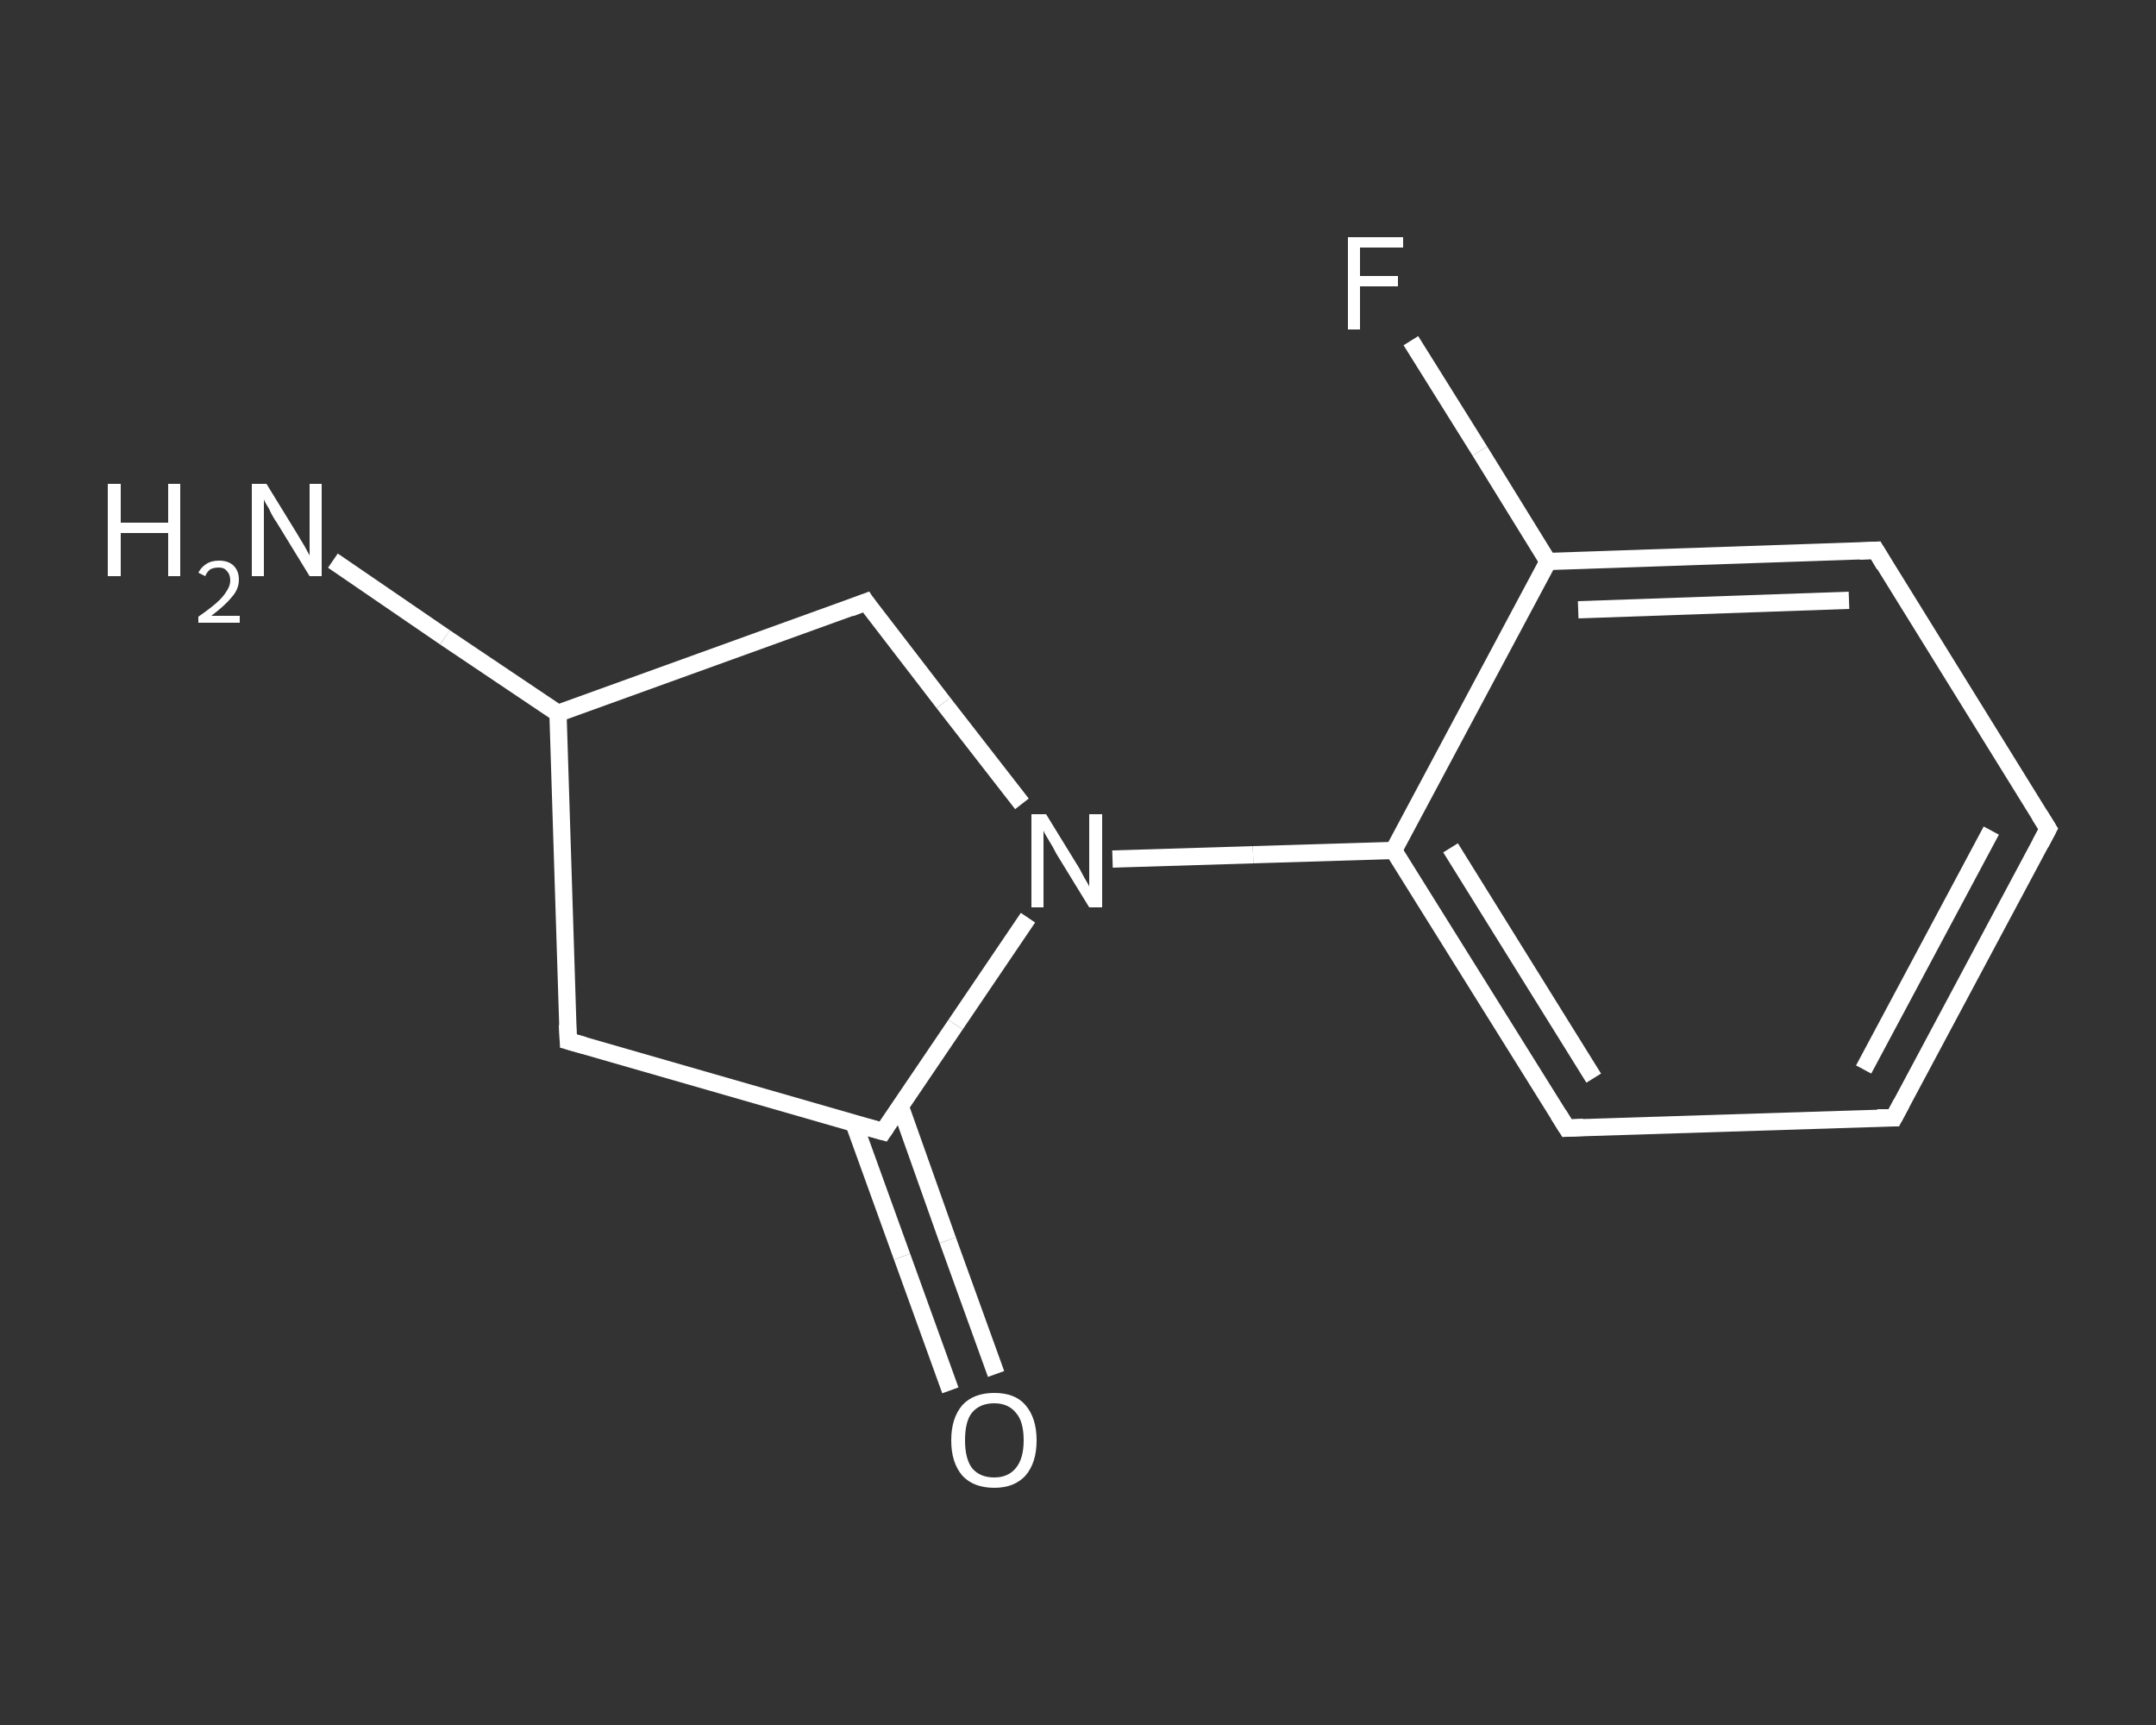 <?xml version='1.0' encoding='iso-8859-1'?>
<svg version='1.1' baseProfile='full'
              xmlns='http://www.w3.org/2000/svg'
                      xmlns:rdkit='http://www.rdkit.org/xml'
                      xmlns:xlink='http://www.w3.org/1999/xlink'
                  xml:space='preserve'
width='250px' height='200px' viewBox='0 0 250 200'>
<rect x="0" y="0" width="250" height="200" fill="#333333" stroke="none"/>
<!-- END OF HEADER -->
<rect style='opacity:1.0;fill:transparent;stroke:none' width='250.0' height='200.0' x='0.0' y='0.0'> </rect>
<path class='bond-0 atom-0 atom-1' d='M 38.6,65.0 L 51.6,73.9' style='fill:none;fill-rule:evenodd;stroke:#FFFFFF;stroke-width:2.0px;stroke-linecap:butt;stroke-linejoin:miter;stroke-opacity:1' />
<path class='bond-0 atom-0 atom-1' d='M 51.6,73.9 L 64.7,82.7' style='fill:none;fill-rule:evenodd;stroke:#FFFFFF;stroke-width:2.0px;stroke-linecap:butt;stroke-linejoin:miter;stroke-opacity:1' />
<path class='bond-1 atom-1 atom-2' d='M 64.7,82.7 L 65.9,120.7' style='fill:none;fill-rule:evenodd;stroke:#FFFFFF;stroke-width:2.0px;stroke-linecap:butt;stroke-linejoin:miter;stroke-opacity:1' />
<path class='bond-2 atom-2 atom-3' d='M 65.9,120.7 L 102.4,131.2' style='fill:none;fill-rule:evenodd;stroke:#FFFFFF;stroke-width:2.0px;stroke-linecap:butt;stroke-linejoin:miter;stroke-opacity:1' />
<path class='bond-3 atom-3 atom-4' d='M 99.0,130.2 L 104.6,145.7' style='fill:none;fill-rule:evenodd;stroke:#FFFFFF;stroke-width:2.0px;stroke-linecap:butt;stroke-linejoin:miter;stroke-opacity:1' />
<path class='bond-3 atom-3 atom-4' d='M 104.6,145.7 L 110.2,161.2' style='fill:none;fill-rule:evenodd;stroke:#FFFFFF;stroke-width:2.0px;stroke-linecap:butt;stroke-linejoin:miter;stroke-opacity:1' />
<path class='bond-3 atom-3 atom-4' d='M 104.4,128.3 L 109.9,143.8' style='fill:none;fill-rule:evenodd;stroke:#FFFFFF;stroke-width:2.0px;stroke-linecap:butt;stroke-linejoin:miter;stroke-opacity:1' />
<path class='bond-3 atom-3 atom-4' d='M 109.9,143.8 L 115.5,159.3' style='fill:none;fill-rule:evenodd;stroke:#FFFFFF;stroke-width:2.0px;stroke-linecap:butt;stroke-linejoin:miter;stroke-opacity:1' />
<path class='bond-4 atom-3 atom-5' d='M 102.4,131.2 L 110.8,118.8' style='fill:none;fill-rule:evenodd;stroke:#FFFFFF;stroke-width:2.0px;stroke-linecap:butt;stroke-linejoin:miter;stroke-opacity:1' />
<path class='bond-4 atom-3 atom-5' d='M 110.8,118.8 L 119.2,106.4' style='fill:none;fill-rule:evenodd;stroke:#FFFFFF;stroke-width:2.0px;stroke-linecap:butt;stroke-linejoin:miter;stroke-opacity:1' />
<path class='bond-5 atom-5 atom-6' d='M 129.0,99.6 L 145.3,99.1' style='fill:none;fill-rule:evenodd;stroke:#FFFFFF;stroke-width:2.0px;stroke-linecap:butt;stroke-linejoin:miter;stroke-opacity:1' />
<path class='bond-5 atom-5 atom-6' d='M 145.3,99.1 L 161.6,98.6' style='fill:none;fill-rule:evenodd;stroke:#FFFFFF;stroke-width:2.0px;stroke-linecap:butt;stroke-linejoin:miter;stroke-opacity:1' />
<path class='bond-6 atom-6 atom-7' d='M 161.6,98.6 L 181.7,130.8' style='fill:none;fill-rule:evenodd;stroke:#FFFFFF;stroke-width:2.0px;stroke-linecap:butt;stroke-linejoin:miter;stroke-opacity:1' />
<path class='bond-6 atom-6 atom-7' d='M 168.2,98.3 L 184.8,125.0' style='fill:none;fill-rule:evenodd;stroke:#FFFFFF;stroke-width:2.0px;stroke-linecap:butt;stroke-linejoin:miter;stroke-opacity:1' />
<path class='bond-7 atom-7 atom-8' d='M 181.7,130.8 L 219.6,129.6' style='fill:none;fill-rule:evenodd;stroke:#FFFFFF;stroke-width:2.0px;stroke-linecap:butt;stroke-linejoin:miter;stroke-opacity:1' />
<path class='bond-8 atom-8 atom-9' d='M 219.6,129.6 L 237.5,96.1' style='fill:none;fill-rule:evenodd;stroke:#FFFFFF;stroke-width:2.0px;stroke-linecap:butt;stroke-linejoin:miter;stroke-opacity:1' />
<path class='bond-8 atom-8 atom-9' d='M 216.1,124.0 L 230.9,96.3' style='fill:none;fill-rule:evenodd;stroke:#FFFFFF;stroke-width:2.0px;stroke-linecap:butt;stroke-linejoin:miter;stroke-opacity:1' />
<path class='bond-9 atom-9 atom-10' d='M 237.5,96.1 L 217.5,63.8' style='fill:none;fill-rule:evenodd;stroke:#FFFFFF;stroke-width:2.0px;stroke-linecap:butt;stroke-linejoin:miter;stroke-opacity:1' />
<path class='bond-10 atom-10 atom-11' d='M 217.5,63.8 L 179.5,65.1' style='fill:none;fill-rule:evenodd;stroke:#FFFFFF;stroke-width:2.0px;stroke-linecap:butt;stroke-linejoin:miter;stroke-opacity:1' />
<path class='bond-10 atom-10 atom-11' d='M 214.4,69.6 L 183.0,70.7' style='fill:none;fill-rule:evenodd;stroke:#FFFFFF;stroke-width:2.0px;stroke-linecap:butt;stroke-linejoin:miter;stroke-opacity:1' />
<path class='bond-11 atom-11 atom-12' d='M 179.5,65.1 L 171.6,52.3' style='fill:none;fill-rule:evenodd;stroke:#FFFFFF;stroke-width:2.0px;stroke-linecap:butt;stroke-linejoin:miter;stroke-opacity:1' />
<path class='bond-11 atom-11 atom-12' d='M 171.6,52.3 L 163.6,39.5' style='fill:none;fill-rule:evenodd;stroke:#FFFFFF;stroke-width:2.0px;stroke-linecap:butt;stroke-linejoin:miter;stroke-opacity:1' />
<path class='bond-12 atom-5 atom-13' d='M 118.5,93.2 L 109.4,81.5' style='fill:none;fill-rule:evenodd;stroke:#FFFFFF;stroke-width:2.0px;stroke-linecap:butt;stroke-linejoin:miter;stroke-opacity:1' />
<path class='bond-12 atom-5 atom-13' d='M 109.4,81.5 L 100.4,69.8' style='fill:none;fill-rule:evenodd;stroke:#FFFFFF;stroke-width:2.0px;stroke-linecap:butt;stroke-linejoin:miter;stroke-opacity:1' />
<path class='bond-13 atom-13 atom-1' d='M 100.4,69.8 L 64.7,82.7' style='fill:none;fill-rule:evenodd;stroke:#FFFFFF;stroke-width:2.0px;stroke-linecap:butt;stroke-linejoin:miter;stroke-opacity:1' />
<path class='bond-14 atom-11 atom-6' d='M 179.5,65.1 L 161.6,98.6' style='fill:none;fill-rule:evenodd;stroke:#FFFFFF;stroke-width:2.0px;stroke-linecap:butt;stroke-linejoin:miter;stroke-opacity:1' />
<path d='M 65.8,118.8 L 65.9,120.7 L 67.7,121.2' style='fill:none;stroke:#FFFFFF;stroke-width:2.0px;stroke-linecap:butt;stroke-linejoin:miter;stroke-opacity:1;' />
<path d='M 100.6,130.7 L 102.4,131.2 L 102.8,130.6' style='fill:none;stroke:#FFFFFF;stroke-width:2.0px;stroke-linecap:butt;stroke-linejoin:miter;stroke-opacity:1;' />
<path d='M 180.7,129.2 L 181.7,130.8 L 183.6,130.7' style='fill:none;stroke:#FFFFFF;stroke-width:2.0px;stroke-linecap:butt;stroke-linejoin:miter;stroke-opacity:1;' />
<path d='M 217.7,129.6 L 219.6,129.6 L 220.5,127.9' style='fill:none;stroke:#FFFFFF;stroke-width:2.0px;stroke-linecap:butt;stroke-linejoin:miter;stroke-opacity:1;' />
<path d='M 236.6,97.8 L 237.5,96.1 L 236.5,94.5' style='fill:none;stroke:#FFFFFF;stroke-width:2.0px;stroke-linecap:butt;stroke-linejoin:miter;stroke-opacity:1;' />
<path d='M 218.5,65.5 L 217.5,63.8 L 215.6,63.9' style='fill:none;stroke:#FFFFFF;stroke-width:2.0px;stroke-linecap:butt;stroke-linejoin:miter;stroke-opacity:1;' />
<path d='M 100.8,70.4 L 100.4,69.8 L 98.6,70.5' style='fill:none;stroke:#FFFFFF;stroke-width:2.0px;stroke-linecap:butt;stroke-linejoin:miter;stroke-opacity:1;' />
<path class='atom-0' d='M 12.5 56.1
L 14.0 56.1
L 14.0 60.6
L 19.5 60.6
L 19.5 56.1
L 20.9 56.1
L 20.9 66.8
L 19.5 66.8
L 19.5 61.8
L 14.0 61.8
L 14.0 66.8
L 12.5 66.8
L 12.5 56.1
' fill='#FFFFFF'/>
<path class='atom-0' d='M 23.0 66.4
Q 23.3 65.8, 23.9 65.4
Q 24.5 65.0, 25.4 65.0
Q 26.5 65.0, 27.1 65.6
Q 27.7 66.2, 27.7 67.2
Q 27.7 68.3, 26.9 69.2
Q 26.1 70.2, 24.5 71.4
L 27.8 71.4
L 27.8 72.2
L 23.0 72.2
L 23.0 71.5
Q 24.3 70.6, 25.1 69.9
Q 25.9 69.2, 26.3 68.5
Q 26.7 67.9, 26.7 67.3
Q 26.7 66.6, 26.3 66.2
Q 26.0 65.8, 25.4 65.8
Q 24.8 65.8, 24.4 66.0
Q 24.0 66.3, 23.8 66.8
L 23.0 66.4
' fill='#FFFFFF'/>
<path class='atom-0' d='M 30.9 56.1
L 34.4 61.8
Q 34.7 62.3, 35.3 63.3
Q 35.9 64.4, 35.9 64.4
L 35.9 56.1
L 37.3 56.1
L 37.3 66.8
L 35.9 66.8
L 32.1 60.6
Q 31.6 59.9, 31.2 59.0
Q 30.7 58.2, 30.6 57.9
L 30.6 66.8
L 29.2 66.8
L 29.2 56.1
L 30.9 56.1
' fill='#FFFFFF'/>
<path class='atom-4' d='M 110.3 167.0
Q 110.3 164.4, 111.6 162.9
Q 112.9 161.5, 115.3 161.5
Q 117.7 161.5, 118.9 162.9
Q 120.2 164.4, 120.2 167.0
Q 120.2 169.6, 118.9 171.1
Q 117.6 172.5, 115.3 172.5
Q 112.9 172.5, 111.6 171.1
Q 110.3 169.6, 110.3 167.0
M 115.3 171.3
Q 116.9 171.3, 117.8 170.2
Q 118.7 169.1, 118.7 167.0
Q 118.7 164.8, 117.8 163.8
Q 116.9 162.7, 115.3 162.7
Q 113.6 162.7, 112.7 163.8
Q 111.9 164.8, 111.9 167.0
Q 111.9 169.1, 112.7 170.2
Q 113.6 171.3, 115.3 171.3
' fill='#FFFFFF'/>
<path class='atom-5' d='M 121.3 94.4
L 124.8 100.1
Q 125.2 100.7, 125.7 101.7
Q 126.3 102.7, 126.3 102.8
L 126.3 94.4
L 127.8 94.4
L 127.8 105.2
L 126.3 105.2
L 122.5 99.0
Q 122.1 98.2, 121.6 97.4
Q 121.1 96.6, 121.0 96.3
L 121.0 105.2
L 119.6 105.2
L 119.6 94.4
L 121.3 94.4
' fill='#FFFFFF'/>
<path class='atom-12' d='M 156.3 27.5
L 162.7 27.5
L 162.7 28.7
L 157.7 28.7
L 157.7 32.0
L 162.1 32.0
L 162.1 33.2
L 157.7 33.2
L 157.7 38.2
L 156.3 38.2
L 156.3 27.5
' fill='#FFFFFF'/>
</svg>
